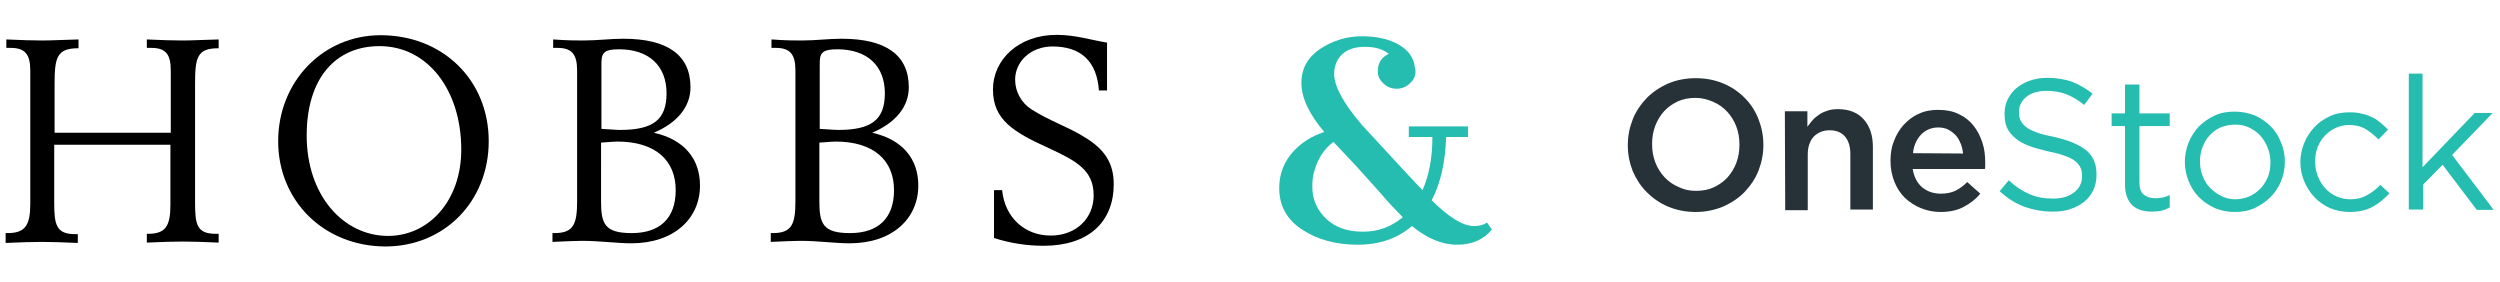 <?xml version="1.0" encoding="utf-8"?>
<!-- Generator: Adobe Illustrator 26.3.1, SVG Export Plug-In . SVG Version: 6.00 Build 0)  -->
<svg version="1.1" id="Calque_1" xmlns="http://www.w3.org/2000/svg" xmlns:xlink="http://www.w3.org/1999/xlink" x="0px" y="0px"
	 viewBox="0 0 710 80" style="enable-background:new 0 0 710 80;" xml:space="preserve">
<style type="text/css">
	.st0{fill:#263238;}
	.st1{fill:#24BDB0;}
</style>
<g>
	<g id="OnEstock">
		<path class="st0" d="M481.6,60.2c-2.8,0-5.4-0.5-7.8-1.5c-2.4-1-4.4-2.4-6.1-4.1c-1.7-1.7-3-3.7-4-6c-0.9-2.3-1.4-4.7-1.4-7.3
			v-0.1c0-2.6,0.5-5,1.4-7.3s2.3-4.3,4-6.1c1.7-1.7,3.8-3.1,6.1-4.1c2.4-1,5-1.5,7.8-1.5s5.4,0.5,7.8,1.5c2.4,1,4.4,2.4,6.1,4.1
			s3,3.7,3.9,6s1.4,4.7,1.4,7.3v0.1c0,2.6-0.5,5-1.4,7.3s-2.3,4.3-4,6.1c-1.7,1.7-3.8,3.1-6.1,4.1C487.1,59.6,484.5,60.2,481.6,60.2
			z M481.7,54.2c1.8,0,3.5-0.3,5-1s2.8-1.6,3.9-2.8c1.1-1.2,1.9-2.6,2.5-4.1c0.6-1.6,0.9-3.3,0.9-5.1V41c0-1.8-0.3-3.5-0.9-5.1
			c-0.6-1.6-1.5-3-2.6-4.2s-2.4-2.1-4-2.8c-1.6-0.7-3.2-1.1-5-1.1s-3.5,0.3-5,1s-2.8,1.6-3.9,2.8c-1.1,1.2-1.9,2.6-2.5,4.1
			c-0.6,1.6-0.9,3.3-0.9,5.1V41c0,1.8,0.3,3.5,0.9,5.1c0.6,1.6,1.5,3,2.6,4.2s2.4,2.1,4,2.8C478.3,53.9,479.9,54.2,481.7,54.2z"/>
		<path class="st0" d="M506.9,31.6h6.4V36c0.5-0.7,1-1.3,1.5-1.9c0.5-0.6,1.2-1.1,1.9-1.6s1.5-0.8,2.4-1.1c0.9-0.3,1.8-0.4,2.9-0.4
			c3.2,0,5.6,1,7.3,2.9s2.6,4.5,2.6,7.8v17.8h-6.4V43.8c0-2.2-0.5-3.8-1.5-5s-2.5-1.8-4.4-1.8c-1.8,0-3.3,0.6-4.5,1.8
			c-1.1,1.2-1.7,2.9-1.7,5.1v15.8H507L506.9,31.6L506.9,31.6z"/>
		<path class="st0" d="M551.1,60.2c-2,0-3.9-0.4-5.6-1.1c-1.7-0.7-3.2-1.7-4.5-2.9c-1.3-1.3-2.3-2.8-3-4.6s-1.1-3.7-1.1-5.9v-0.1
			c0-2,0.3-3.9,1-5.6c0.7-1.8,1.6-3.3,2.8-4.6s2.6-2.4,4.3-3.1c1.6-0.8,3.5-1.1,5.5-1.1c2.2,0,4.2,0.4,5.8,1.2
			c1.7,0.8,3.1,1.9,4.2,3.3c1.1,1.4,1.9,3,2.5,4.8s0.8,3.7,0.8,5.7c0,0.3,0,0.6,0,0.9c0,0.3,0,0.6-0.1,0.9h-20.5
			c0.4,2.3,1.3,4,2.7,5.2c1.5,1.2,3.2,1.8,5.3,1.8c1.6,0,3-0.3,4.1-0.8c1.2-0.6,2.3-1.4,3.4-2.5l3.7,3.3c-1.3,1.6-2.9,2.8-4.8,3.8
			C555.9,59.7,553.7,60.2,551.1,60.2z M557.5,43.6c-0.1-1-0.3-2-0.7-2.9s-0.8-1.7-1.4-2.3c-0.6-0.6-1.3-1.2-2.1-1.6
			s-1.8-0.6-2.8-0.6c-2,0-3.6,0.7-4.9,2c-1.3,1.4-2.1,3.1-2.3,5.3L557.5,43.6L557.5,43.6z"/>
		<path class="st1" d="M583,60.1c-2.9,0-5.6-0.5-8.1-1.4s-4.8-2.4-7-4.4l2.6-3.1c1.9,1.8,3.9,3.1,5.8,3.9c2,0.9,4.2,1.3,6.8,1.3
			c2.5,0,4.5-0.6,6-1.8s2.2-2.7,2.2-4.5V50c0-0.8-0.1-1.6-0.4-2.3c-0.3-0.7-0.8-1.3-1.5-1.9c-0.7-0.6-1.7-1.1-2.9-1.5
			c-1.2-0.5-2.8-0.9-4.8-1.3c-2.1-0.5-4-1-5.5-1.6c-1.6-0.6-2.9-1.3-3.9-2.2s-1.8-1.8-2.3-2.9s-0.7-2.4-0.7-4v-0.1
			c0-1.4,0.3-2.8,0.9-4c0.6-1.2,1.4-2.3,2.5-3.2c1.1-0.9,2.4-1.6,3.8-2.1c1.5-0.5,3.1-0.8,4.8-0.8c2.7,0,5.1,0.4,7.1,1.1
			c2,0.8,4,1.9,5.9,3.4l-2.4,3.2c-1.7-1.4-3.4-2.4-5.2-3.1c-1.7-0.6-3.6-0.9-5.5-0.9c-2.4,0-4.3,0.6-5.7,1.7s-2.1,2.6-2.1,4.2v0.1
			c0,0.9,0.1,1.7,0.4,2.3c0.3,0.7,0.8,1.3,1.5,1.9s1.8,1.1,3.1,1.6s3,0.9,5,1.3c4.1,0.9,7.1,2.2,9.1,3.8c1.9,1.6,2.9,3.8,2.9,6.6
			v0.4c0,1.6-0.3,3-0.9,4.3c-0.6,1.3-1.5,2.4-2.6,3.3s-2.4,1.6-4,2.1C586.5,59.9,584.8,60.1,583,60.1z"/>
		<path class="st1" d="M611.2,60.1c-1.1,0-2.1-0.1-3.1-0.4c-0.9-0.3-1.8-0.7-2.4-1.3c-0.7-0.6-1.2-1.4-1.6-2.4s-0.6-2.2-0.6-3.5
			V35.8h-3.8v-3.6h3.8V24h4.1v8.2h8.6v3.6h-8.6v16c0,1.7,0.4,2.9,1.3,3.5c0.8,0.7,1.9,1,3.3,1c0.7,0,1.4-0.1,2-0.2
			c0.6-0.1,1.3-0.4,2-0.7v3.5c-0.7,0.4-1.4,0.7-2.2,0.9S612.2,60.1,611.2,60.1z"/>
		<path class="st1" d="M634.6,60.2c-2,0-3.9-0.4-5.6-1.1c-1.7-0.8-3.2-1.8-4.5-3.1s-2.2-2.8-2.9-4.5s-1.1-3.5-1.1-5.5v-0.1
			c0-1.9,0.4-3.8,1.1-5.5c0.7-1.7,1.7-3.2,2.9-4.5c1.3-1.3,2.8-2.3,4.5-3.1s3.6-1.1,5.7-1.1c2,0,3.9,0.4,5.7,1.1
			c1.7,0.8,3.2,1.8,4.5,3.1s2.2,2.8,2.9,4.5s1.1,3.5,1.1,5.5V46c0,1.9-0.4,3.8-1.1,5.5c-0.7,1.7-1.7,3.2-3,4.5s-2.8,2.3-4.5,3.1
			C638.6,59.9,636.6,60.2,634.6,60.2z M634.7,56.6c1.5,0,2.8-0.3,4.1-0.8c1.2-0.6,2.3-1.3,3.2-2.3c0.9-0.9,1.6-2.1,2.1-3.3
			c0.5-1.3,0.7-2.6,0.7-4.1V46c0-1.5-0.3-2.9-0.8-4.1c-0.5-1.3-1.2-2.4-2.1-3.4c-0.9-1-2-1.7-3.2-2.3s-2.6-0.8-4-0.8
			c-1.5,0-2.8,0.3-4.1,0.8c-1.2,0.6-2.3,1.3-3.1,2.3c-0.9,0.9-1.5,2.1-2,3.3c-0.5,1.3-0.7,2.6-0.7,4.1V46c0,1.5,0.3,2.9,0.8,4.1
			c0.5,1.3,1.2,2.4,2.1,3.3c0.9,0.9,2,1.7,3.2,2.3C631.9,56.2,633.3,56.6,634.7,56.6z"/>
		<path class="st1" d="M667.3,60.2c-2,0-3.9-0.4-5.6-1.1c-1.7-0.8-3.2-1.8-4.4-3.1s-2.2-2.8-2.9-4.5s-1.1-3.5-1.1-5.4l0,0
			c0-1.9,0.4-3.8,1.1-5.5c0.7-1.7,1.7-3.2,2.9-4.5s2.7-2.3,4.4-3.1s3.6-1.1,5.6-1.1c1.3,0,2.5,0.1,3.5,0.4c1.1,0.2,2,0.6,2.9,1
			s1.7,1,2.4,1.6s1.4,1.2,2.1,1.9l-2.7,2.8c-1.1-1.1-2.3-2.1-3.6-2.9s-2.9-1.2-4.7-1.2c-1.4,0-2.7,0.3-3.8,0.8
			c-1.2,0.5-2.2,1.3-3.1,2.2c-0.9,0.9-1.6,2.1-2.1,3.3c-0.5,1.3-0.7,2.7-0.7,4.1V46c0,1.5,0.3,2.9,0.8,4.1c0.5,1.3,1.2,2.4,2.1,3.4
			c0.9,1,1.9,1.7,3.2,2.3c1.2,0.5,2.5,0.8,4,0.8c1.8,0,3.3-0.4,4.7-1.2s2.6-1.7,3.7-2.9l2.6,2.4c-1.4,1.5-2.9,2.8-4.7,3.8
			C672.1,59.7,669.9,60.2,667.3,60.2z"/>
		<path class="st1" d="M683.9,20.9h4.1v26.6l14.8-15.4h5.1L696.4,44l11.8,15.6h-4.8l-9.7-12.8l-5.5,5.6v7.1h-4.1V20.9H683.9z"/>
	</g>
	<path class="st1" d="M406.6,56.9c5,4.9,8.9,7.3,12,7.3c1.5,0,2.7-0.3,3.7-1l1.4,2c-2.3,2.8-5.6,4.3-9.9,4.3s-8.5-1.8-12.8-5.3
		c-4.1,3.5-9.2,5.3-15.4,5.3c-6.1,0-11.4-1.4-15.8-4.3s-6.5-6.8-6.5-11.8c0-4.1,1.4-7.6,4.2-10.6c2.3-2.4,5.1-4.2,8.6-5.3
		c-4.3-5.1-6.5-9.7-6.5-13.9s1.8-7.3,5.3-9.7c3.7-2.4,7.6-3.6,11.9-3.6c4.2,0,7.7,0.8,10.5,2.4c2.7,1.6,4.2,3.7,4.5,6.3
		c0.1,0.4,0.2,0.8,0.2,1.3c0,1.3-0.5,2.4-1.6,3.4s-2.3,1.5-3.8,1.5c-1.4,0-2.7-0.5-3.7-1.5c-1.1-1-1.6-2.1-1.6-3.4c0-2.4,1-4,3.1-5
		c-1.6-1.3-3.8-2-6.7-2c-2.9,0-5,0.7-6.5,2.1s-2.3,3.3-2.3,5.6c0,3.5,2.6,8.3,7.9,14.5c10.1,11,15.8,17.1,17.2,18.5
		c1.9-4.3,2.8-9.3,2.8-15.1h-6.7v-3h16.8v3h-6.2C410.5,46,409.1,52.1,406.6,56.9z M373.2,48.8c-0.4,1.3-0.5,2.7-0.5,4.3
		c0,3.5,1.3,6.5,3.9,9s6.1,3.7,10.5,3.7s8-1.4,11.3-4.1c-2-2-4.1-4.2-6.2-6.7l-7-7.8c-3.2-3.4-5.4-5.7-6.5-6.9
		C376,42.3,374.2,45.1,373.2,48.8z"/>
	<g>
		<path d="M1.8,66.2h0.3c5,0,6.5-2.1,6.5-8.3V20c0-4.7-1.6-6.4-5.6-6.4H1.8v-2.4c4.2,0.2,7.7,0.3,10.2,0.3c2.7,0,6.1-0.2,10.3-0.3
			v2.5c-6.1,0-6.8,2.5-6.8,10.2v13.8h33V20c0-4.7-1.5-6.4-5.6-6.4h-1.2v-2.4c4.2,0.2,7.7,0.3,10.2,0.3c2.7,0,6-0.2,10.2-0.3v2.5
			c-6.1,0-6.7,2.5-6.7,10.2v33.6c0,6.3,0.5,8.9,5.9,8.9h0.8v2.5c-4.3-0.2-7.7-0.3-10.2-0.3s-6,0.1-10.2,0.3v-2.5h0.3
			c5,0,6.4-2.1,6.4-8.3v-17h-33v16.5c0,6.3,0.6,8.9,6,8.9h0.7v2.5c-4.3-0.2-7.8-0.3-10.3-0.3s-5.9,0.1-10.2,0.3V66.2z"/>
		<path d="M79,40.1C79,23.2,91.7,10,108.1,10c17.6,0,30.7,12.7,30.7,30.1c0,16.9-12.4,29.9-29.4,29.9C91.9,69.9,79,57,79,40.1z
			 M110.2,67c11.6,0,20.8-10,20.8-24.5c0-17-9.6-29.4-23.2-29.4c-12.5,0-20.7,9.1-20.7,25.4C87.1,55.6,97.6,67,110.2,67z"/>
		<path d="M156.8,66.2h0.6c5.4,0,6.5-2.4,6.5-9V20c0-4.7-1.6-6.4-5.6-6.4h-1.2v-2.4c3.9,0.3,6.8,0.3,8.6,0.3c3.9,0,7.7-0.5,11.3-0.5
			c12.7,0,19.1,4.7,19.1,13.8c0,5.4-3.6,10-10.4,12.9c8.5,1.9,13.1,7.3,13.1,15c0,9.4-7.4,16.4-19.5,16.4c-4.2,0-8.9-0.7-13.9-0.7
			c-1.5,0-4.3,0.1-8.5,0.3V66.2z M176.1,36.9c9.4,0,13.2-2.9,13.2-10.4c0-7.8-5-12.5-13.5-12.5c-4.7,0-5,1.3-5,4.4v18.2
			C173.1,36.7,174.8,36.9,176.1,36.9z M170.7,57.2c0,6.3,1,9,8.7,9c8,0,12.5-4.2,12.5-12.2c0-8.5-5.8-13.8-16.6-13.8
			c-0.5,0-1.9,0.1-4.6,0.3L170.7,57.2L170.7,57.2z"/>
		<path d="M218.8,66.2h0.6c5.4,0,6.5-2.4,6.5-9V20c0-4.7-1.6-6.4-5.6-6.4h-1.2v-2.4c3.9,0.3,6.8,0.3,8.6,0.3c3.9,0,7.7-0.5,11.3-0.5
			c12.7,0,19.1,4.7,19.1,13.8c0,5.4-3.6,10-10.4,12.9c8.5,1.9,13.1,7.3,13.1,15c0,9.4-7.4,16.4-19.5,16.4c-4.2,0-8.9-0.7-13.9-0.7
			c-1.5,0-4.3,0.1-8.5,0.3V66.2z M238.1,36.9c9.4,0,13.2-2.9,13.2-10.4c0-7.8-5-12.5-13.5-12.5c-4.7,0-5,1.3-5,4.4v18.2
			C235,36.7,236.8,36.9,238.1,36.9z M232.7,57.2c0,6.3,1,9,8.7,9c8,0,12.5-4.2,12.5-12.2c0-8.5-5.8-13.8-16.6-13.8
			c-0.5,0-1.9,0.1-4.6,0.3L232.7,57.2L232.7,57.2z"/>
		<path d="M282.3,54h2.3c0.8,7.9,6.5,12.9,13.8,12.9c7.2,0,12.2-4.9,12.2-11.4c0-7.2-4.9-9.8-12.9-13.5c-9.9-4.5-15.7-8-15.7-16.6
			c0-8.4,7.2-15.5,18.1-15.5c5.3,0,9.9,1.5,14.3,2.2v13.6h-2.3c-0.6-8.3-5.1-12.5-13.2-12.5c-6.2,0-10.6,4.3-10.6,9.4
			c0,3.4,1.7,6.6,4.7,8.5c5,3.2,10.7,5.1,15.1,7.9c5.6,3.4,8.2,7.3,8.2,13.3c0,10.7-7.1,17.5-19.9,17.5c-4.7,0-9.4-0.7-14.1-2.2
			L282.3,54L282.3,54z"/>
	</g>
</g>
</svg>

